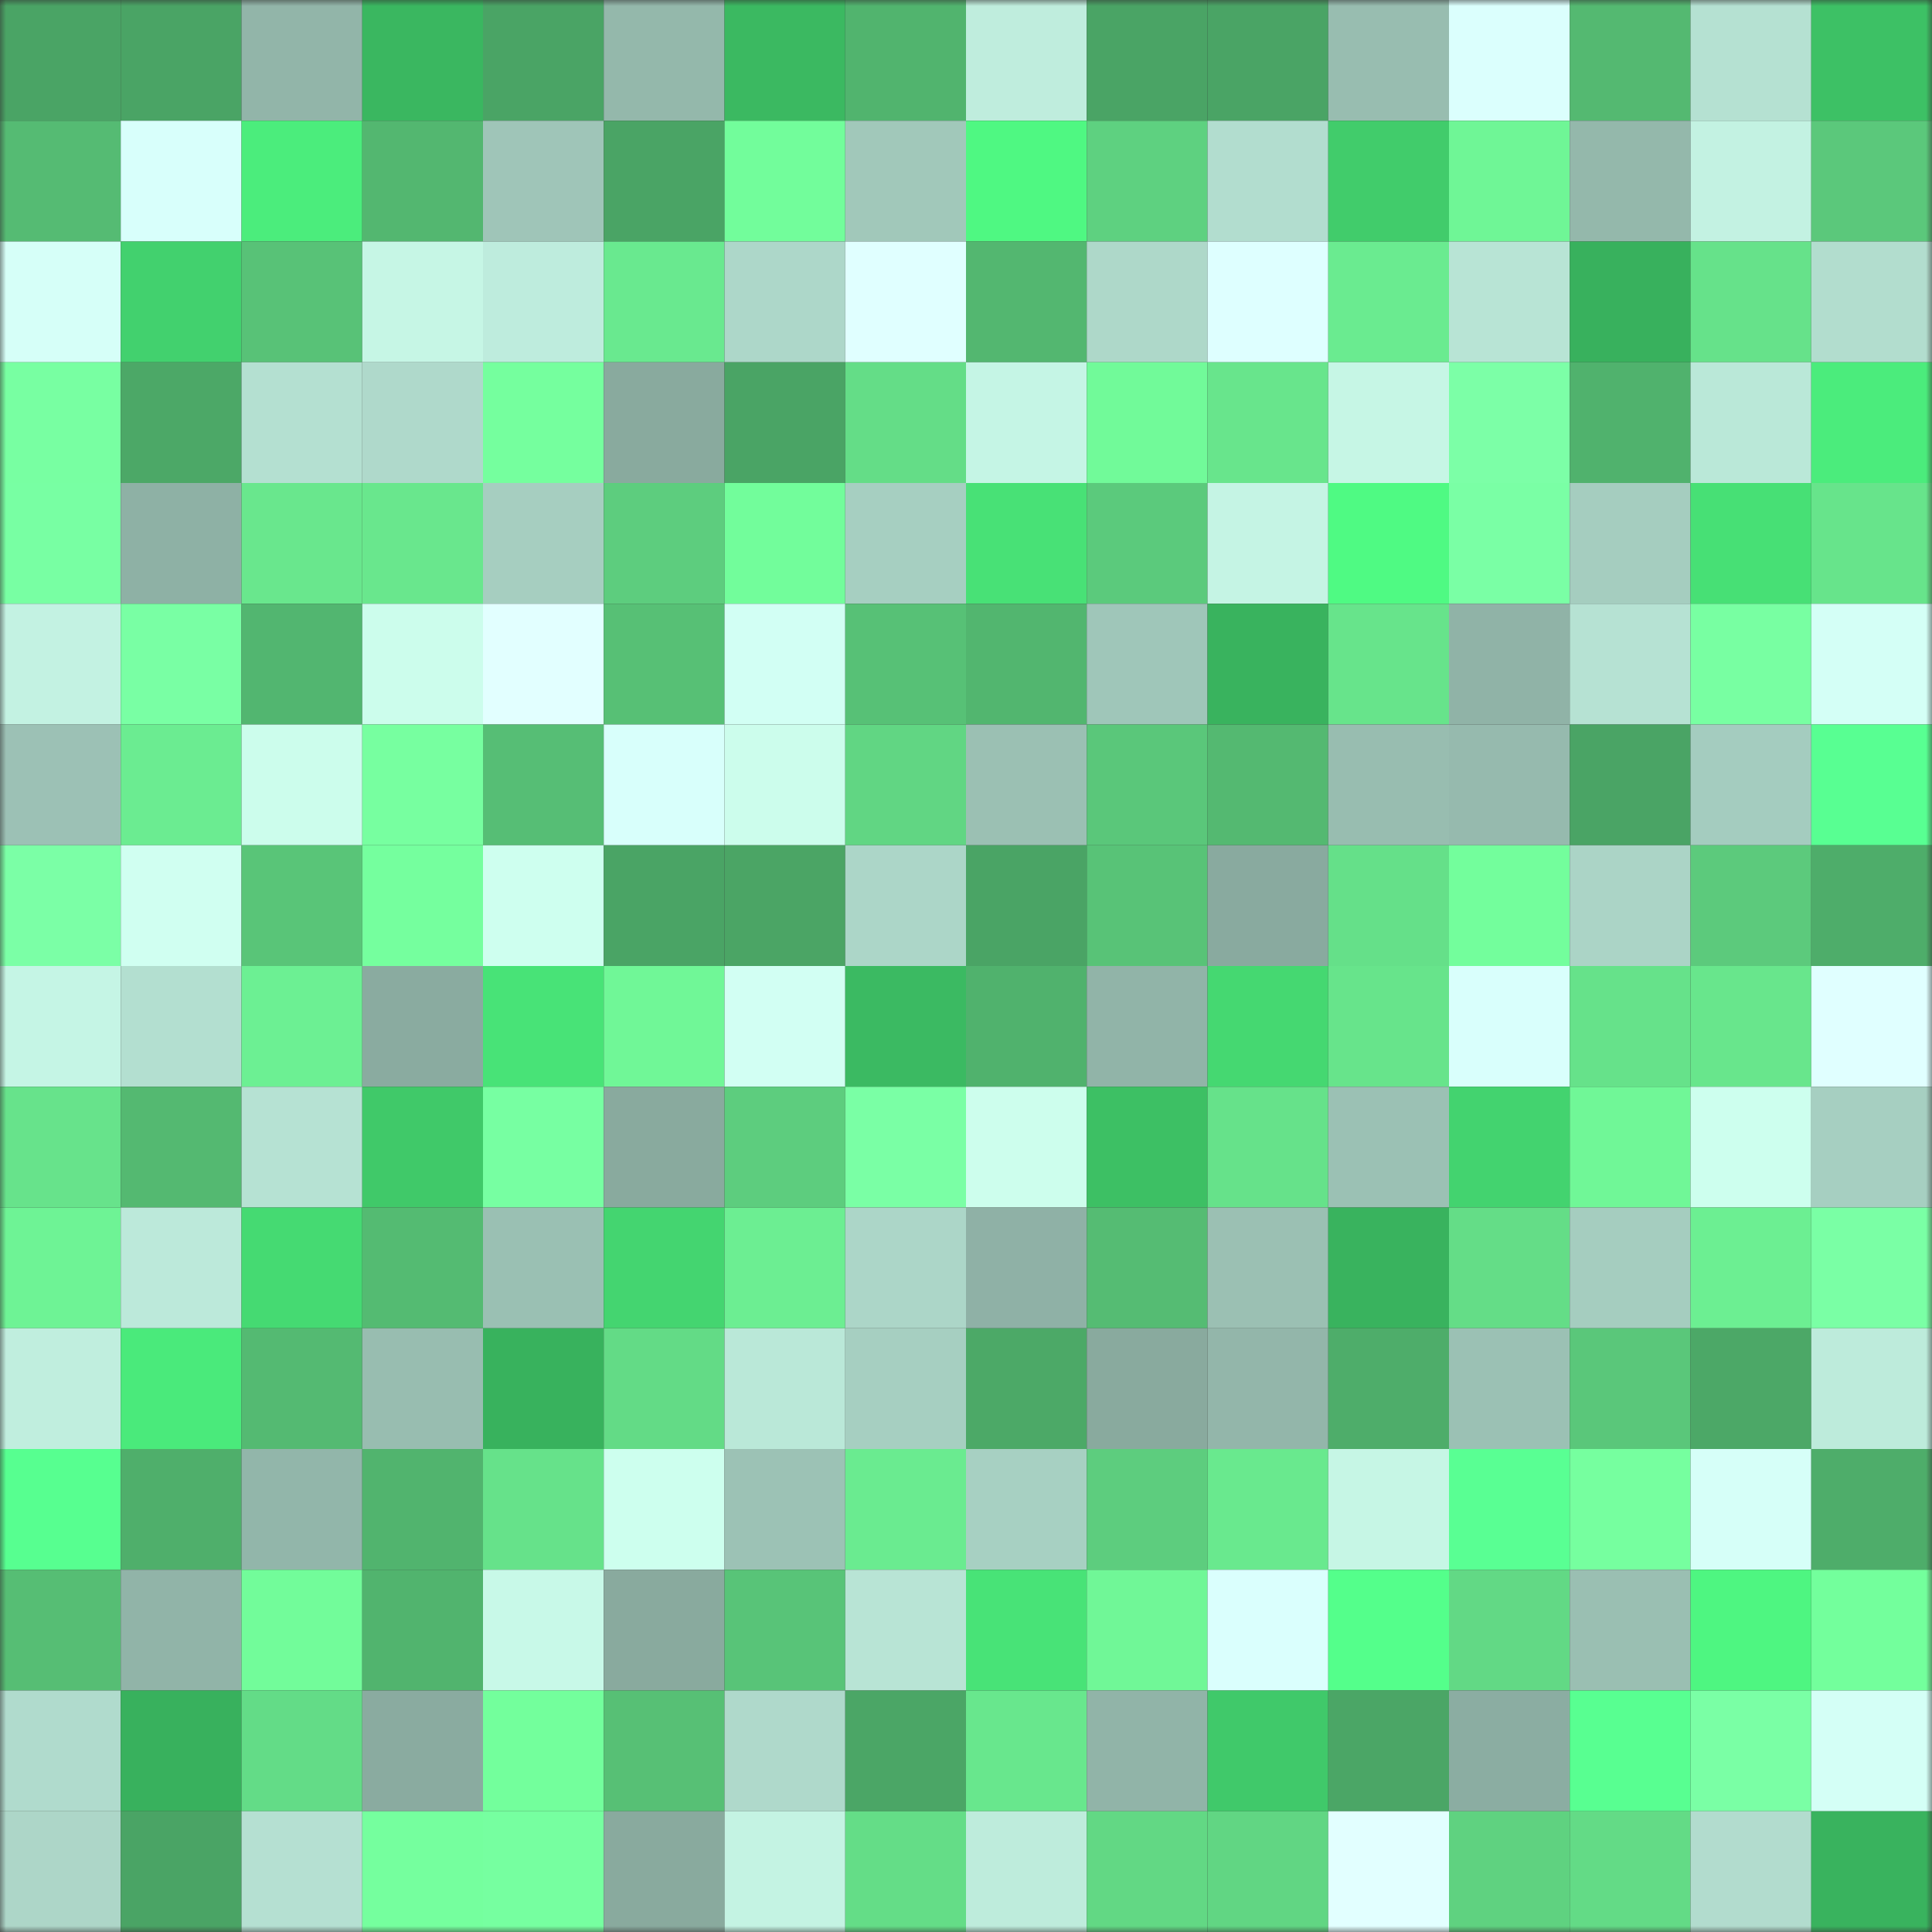 <svg viewBox="0 0 160 160" fill="none" role="img" xmlns="http://www.w3.org/2000/svg" width="240" height="240" name="lens%2Cdeguk.lens"><rect x="0" y="0" width="160" height="160" fill="#333333" stroke="none"/><mask id="1497366530" mask-type="alpha" maskUnits="userSpaceOnUse" x="0" y="0" width="160" height="160"><rect width="160" height="160" fill="#FFFFFF"></rect></mask><g mask="url(#1497366530)"><rect x="0" y="0" width="10" height="10" fill="#4aa465"></rect><rect x="10" y="0" width="10" height="10" fill="#4aa465"></rect><rect x="20" y="0" width="10" height="10" fill="#92b5a9"></rect><rect x="30" y="0" width="10" height="10" fill="#3ab760"></rect><rect x="40" y="0" width="10" height="10" fill="#4aa465"></rect><rect x="50" y="0" width="10" height="10" fill="#94b8ab"></rect><rect x="60" y="0" width="10" height="10" fill="#3bb961"></rect><rect x="70" y="0" width="10" height="10" fill="#51b46e"></rect><rect x="80" y="0" width="10" height="10" fill="#bfeddd"></rect><rect x="90" y="0" width="10" height="10" fill="#4aa465"></rect><rect x="100" y="0" width="10" height="10" fill="#4aa465"></rect><rect x="110" y="0" width="10" height="10" fill="#98bdb0"></rect><rect x="120" y="0" width="10" height="10" fill="#dbfffd"></rect><rect x="130" y="0" width="10" height="10" fill="#54b971"></rect><rect x="140" y="0" width="10" height="10" fill="#b5e1d2"></rect><rect x="150" y="0" width="10" height="10" fill="#3dc165"></rect><rect x="0" y="10" width="10" height="10" fill="#55bb73"></rect><rect x="10" y="10" width="10" height="10" fill="#d8fffb"></rect><rect x="20" y="10" width="10" height="10" fill="#4bed7c"></rect><rect x="30" y="10" width="10" height="10" fill="#53b770"></rect><rect x="40" y="10" width="10" height="10" fill="#9fc5b8"></rect><rect x="50" y="10" width="10" height="10" fill="#4aa465"></rect><rect x="60" y="10" width="10" height="10" fill="#72fd9b"></rect><rect x="70" y="10" width="10" height="10" fill="#a1c8ba"></rect><rect x="80" y="10" width="10" height="10" fill="#4ff882"></rect><rect x="90" y="10" width="10" height="10" fill="#5ed180"></rect><rect x="100" y="10" width="10" height="10" fill="#b2ddcf"></rect><rect x="110" y="10" width="10" height="10" fill="#41cc6b"></rect><rect x="120" y="10" width="10" height="10" fill="#6ff696"></rect><rect x="130" y="10" width="10" height="10" fill="#94b8ab"></rect><rect x="140" y="10" width="10" height="10" fill="#c3f2e2"></rect><rect x="150" y="10" width="10" height="10" fill="#5bc87b"></rect><rect x="0" y="20" width="10" height="10" fill="#d6fff8"></rect><rect x="10" y="20" width="10" height="10" fill="#42d16e"></rect><rect x="20" y="20" width="10" height="10" fill="#58c277"></rect><rect x="30" y="20" width="10" height="10" fill="#c6f6e5"></rect><rect x="40" y="20" width="10" height="10" fill="#beecdd"></rect><rect x="50" y="20" width="10" height="10" fill="#69e98f"></rect><rect x="60" y="20" width="10" height="10" fill="#add7c9"></rect><rect x="70" y="20" width="10" height="10" fill="#e0ffff"></rect><rect x="80" y="20" width="10" height="10" fill="#53b770"></rect><rect x="90" y="20" width="10" height="10" fill="#aed8c9"></rect><rect x="100" y="20" width="10" height="10" fill="#deffff"></rect><rect x="110" y="20" width="10" height="10" fill="#6aeb90"></rect><rect x="120" y="20" width="10" height="10" fill="#b8e4d5"></rect><rect x="130" y="20" width="10" height="10" fill="#38b15d"></rect><rect x="140" y="20" width="10" height="10" fill="#66e28a"></rect><rect x="150" y="20" width="10" height="10" fill="#b2ddce"></rect><rect x="0" y="30" width="10" height="10" fill="#78ffa2"></rect><rect x="10" y="30" width="10" height="10" fill="#4ca867"></rect><rect x="20" y="30" width="10" height="10" fill="#b4e0d1"></rect><rect x="30" y="30" width="10" height="10" fill="#afd9cb"></rect><rect x="40" y="30" width="10" height="10" fill="#75ff9e"></rect><rect x="50" y="30" width="10" height="10" fill="#89aa9e"></rect><rect x="60" y="30" width="10" height="10" fill="#4aa465"></rect><rect x="70" y="30" width="10" height="10" fill="#64dd87"></rect><rect x="80" y="30" width="10" height="10" fill="#c5f5e5"></rect><rect x="90" y="30" width="10" height="10" fill="#71fa99"></rect><rect x="100" y="30" width="10" height="10" fill="#68e58c"></rect><rect x="110" y="30" width="10" height="10" fill="#c6f6e5"></rect><rect x="120" y="30" width="10" height="10" fill="#7cffa7"></rect><rect x="130" y="30" width="10" height="10" fill="#50b26d"></rect><rect x="140" y="30" width="10" height="10" fill="#bae8d8"></rect><rect x="150" y="30" width="10" height="10" fill="#4bec7c"></rect><rect x="0" y="40" width="10" height="10" fill="#78ffa3"></rect><rect x="10" y="40" width="10" height="10" fill="#8eb1a5"></rect><rect x="20" y="40" width="10" height="10" fill="#69e78d"></rect><rect x="30" y="40" width="10" height="10" fill="#69e78d"></rect><rect x="40" y="40" width="10" height="10" fill="#a6cec0"></rect><rect x="50" y="40" width="10" height="10" fill="#5dcd7e"></rect><rect x="60" y="40" width="10" height="10" fill="#72fd9b"></rect><rect x="70" y="40" width="10" height="10" fill="#a6cfc1"></rect><rect x="80" y="40" width="10" height="10" fill="#48e176"></rect><rect x="90" y="40" width="10" height="10" fill="#5bca7c"></rect><rect x="100" y="40" width="10" height="10" fill="#c5f4e4"></rect><rect x="110" y="40" width="10" height="10" fill="#4ffa83"></rect><rect x="120" y="40" width="10" height="10" fill="#7affa5"></rect><rect x="130" y="40" width="10" height="10" fill="#a5cdbf"></rect><rect x="140" y="40" width="10" height="10" fill="#47e075"></rect><rect x="150" y="40" width="10" height="10" fill="#67e48b"></rect><rect x="0" y="50" width="10" height="10" fill="#c3f2e2"></rect><rect x="10" y="50" width="10" height="10" fill="#79ffa4"></rect><rect x="20" y="50" width="10" height="10" fill="#52b670"></rect><rect x="30" y="50" width="10" height="10" fill="#ccfdec"></rect><rect x="40" y="50" width="10" height="10" fill="#e2ffff"></rect><rect x="50" y="50" width="10" height="10" fill="#57c075"></rect><rect x="60" y="50" width="10" height="10" fill="#d2fff4"></rect><rect x="70" y="50" width="10" height="10" fill="#57c176"></rect><rect x="80" y="50" width="10" height="10" fill="#52b66f"></rect><rect x="90" y="50" width="10" height="10" fill="#9fc6b9"></rect><rect x="100" y="50" width="10" height="10" fill="#39b35e"></rect><rect x="110" y="50" width="10" height="10" fill="#67e48b"></rect><rect x="120" y="50" width="10" height="10" fill="#90b3a7"></rect><rect x="130" y="50" width="10" height="10" fill="#b6e2d3"></rect><rect x="140" y="50" width="10" height="10" fill="#78ffa2"></rect><rect x="150" y="50" width="10" height="10" fill="#d4fff6"></rect><rect x="0" y="60" width="10" height="10" fill="#9cc1b5"></rect><rect x="10" y="60" width="10" height="10" fill="#6bec91"></rect><rect x="20" y="60" width="10" height="10" fill="#ccfdec"></rect><rect x="30" y="60" width="10" height="10" fill="#77ffa0"></rect><rect x="40" y="60" width="10" height="10" fill="#56be75"></rect><rect x="50" y="60" width="10" height="10" fill="#d8fffb"></rect><rect x="60" y="60" width="10" height="10" fill="#ccfdec"></rect><rect x="70" y="60" width="10" height="10" fill="#61d683"></rect><rect x="80" y="60" width="10" height="10" fill="#9bc0b3"></rect><rect x="90" y="60" width="10" height="10" fill="#5ac77a"></rect><rect x="100" y="60" width="10" height="10" fill="#54b971"></rect><rect x="110" y="60" width="10" height="10" fill="#98bdb0"></rect><rect x="120" y="60" width="10" height="10" fill="#96baae"></rect><rect x="130" y="60" width="10" height="10" fill="#4aa465"></rect><rect x="140" y="60" width="10" height="10" fill="#a4ccbf"></rect><rect x="150" y="60" width="10" height="10" fill="#58ff92"></rect><rect x="0" y="70" width="10" height="10" fill="#7bffa6"></rect><rect x="10" y="70" width="10" height="10" fill="#d0fff1"></rect><rect x="20" y="70" width="10" height="10" fill="#59c578"></rect><rect x="30" y="70" width="10" height="10" fill="#75ff9e"></rect><rect x="40" y="70" width="10" height="10" fill="#ceffef"></rect><rect x="50" y="70" width="10" height="10" fill="#4aa465"></rect><rect x="60" y="70" width="10" height="10" fill="#4ba565"></rect><rect x="70" y="70" width="10" height="10" fill="#acd6c8"></rect><rect x="80" y="70" width="10" height="10" fill="#4aa465"></rect><rect x="90" y="70" width="10" height="10" fill="#58c377"></rect><rect x="100" y="70" width="10" height="10" fill="#89aa9f"></rect><rect x="110" y="70" width="10" height="10" fill="#65e089"></rect><rect x="120" y="70" width="10" height="10" fill="#73fe9c"></rect><rect x="130" y="70" width="10" height="10" fill="#abd4c6"></rect><rect x="140" y="70" width="10" height="10" fill="#5cca7c"></rect><rect x="150" y="70" width="10" height="10" fill="#4ead6a"></rect><rect x="0" y="80" width="10" height="10" fill="#c5f5e5"></rect><rect x="10" y="80" width="10" height="10" fill="#b3dfd0"></rect><rect x="20" y="80" width="10" height="10" fill="#6cf093"></rect><rect x="30" y="80" width="10" height="10" fill="#8aaba0"></rect><rect x="40" y="80" width="10" height="10" fill="#48e377"></rect><rect x="50" y="80" width="10" height="10" fill="#70f797"></rect><rect x="60" y="80" width="10" height="10" fill="#d2fff3"></rect><rect x="70" y="80" width="10" height="10" fill="#3bba62"></rect><rect x="80" y="80" width="10" height="10" fill="#50b26d"></rect><rect x="90" y="80" width="10" height="10" fill="#91b4a8"></rect><rect x="100" y="80" width="10" height="10" fill="#45d871"></rect><rect x="110" y="80" width="10" height="10" fill="#67e48b"></rect><rect x="120" y="80" width="10" height="10" fill="#d9fffc"></rect><rect x="130" y="80" width="10" height="10" fill="#66e28a"></rect><rect x="140" y="80" width="10" height="10" fill="#68e68c"></rect><rect x="150" y="80" width="10" height="10" fill="#e0ffff"></rect><rect x="0" y="90" width="10" height="10" fill="#67e38b"></rect><rect x="10" y="90" width="10" height="10" fill="#54b971"></rect><rect x="20" y="90" width="10" height="10" fill="#b6e2d3"></rect><rect x="30" y="90" width="10" height="10" fill="#40c969"></rect><rect x="40" y="90" width="10" height="10" fill="#77ffa2"></rect><rect x="50" y="90" width="10" height="10" fill="#89aa9e"></rect><rect x="60" y="90" width="10" height="10" fill="#5dcd7e"></rect><rect x="70" y="90" width="10" height="10" fill="#7affa5"></rect><rect x="80" y="90" width="10" height="10" fill="#cdfeed"></rect><rect x="90" y="90" width="10" height="10" fill="#3dc064"></rect><rect x="100" y="90" width="10" height="10" fill="#66e28a"></rect><rect x="110" y="90" width="10" height="10" fill="#9bc1b4"></rect><rect x="120" y="90" width="10" height="10" fill="#43d36f"></rect><rect x="130" y="90" width="10" height="10" fill="#70f797"></rect><rect x="140" y="90" width="10" height="10" fill="#cdffee"></rect><rect x="150" y="90" width="10" height="10" fill="#a6cfc1"></rect><rect x="0" y="100" width="10" height="10" fill="#6ef395"></rect><rect x="10" y="100" width="10" height="10" fill="#bce9da"></rect><rect x="20" y="100" width="10" height="10" fill="#45da72"></rect><rect x="30" y="100" width="10" height="10" fill="#54bb72"></rect><rect x="40" y="100" width="10" height="10" fill="#9ac0b3"></rect><rect x="50" y="100" width="10" height="10" fill="#44d570"></rect><rect x="60" y="100" width="10" height="10" fill="#6cee92"></rect><rect x="70" y="100" width="10" height="10" fill="#acd6c8"></rect><rect x="80" y="100" width="10" height="10" fill="#8fb1a6"></rect><rect x="90" y="100" width="10" height="10" fill="#55bc73"></rect><rect x="100" y="100" width="10" height="10" fill="#9bc0b3"></rect><rect x="110" y="100" width="10" height="10" fill="#39b35e"></rect><rect x="120" y="100" width="10" height="10" fill="#64dd87"></rect><rect x="130" y="100" width="10" height="10" fill="#a5cdbf"></rect><rect x="140" y="100" width="10" height="10" fill="#6cef92"></rect><rect x="150" y="100" width="10" height="10" fill="#7affa5"></rect><rect x="0" y="110" width="10" height="10" fill="#c0eede"></rect><rect x="10" y="110" width="10" height="10" fill="#4aea7b"></rect><rect x="20" y="110" width="10" height="10" fill="#54ba72"></rect><rect x="30" y="110" width="10" height="10" fill="#98bdb0"></rect><rect x="40" y="110" width="10" height="10" fill="#38b25d"></rect><rect x="50" y="110" width="10" height="10" fill="#63db86"></rect><rect x="60" y="110" width="10" height="10" fill="#bae8d8"></rect><rect x="70" y="110" width="10" height="10" fill="#a6cfc1"></rect><rect x="80" y="110" width="10" height="10" fill="#4ca967"></rect><rect x="90" y="110" width="10" height="10" fill="#89aa9e"></rect><rect x="100" y="110" width="10" height="10" fill="#93b6aa"></rect><rect x="110" y="110" width="10" height="10" fill="#4ead6a"></rect><rect x="120" y="110" width="10" height="10" fill="#9bc1b4"></rect><rect x="130" y="110" width="10" height="10" fill="#5ac77a"></rect><rect x="140" y="110" width="10" height="10" fill="#4ca867"></rect><rect x="150" y="110" width="10" height="10" fill="#bdebdb"></rect><rect x="0" y="120" width="10" height="10" fill="#57ff90"></rect><rect x="10" y="120" width="10" height="10" fill="#4faf6b"></rect><rect x="20" y="120" width="10" height="10" fill="#92b6aa"></rect><rect x="30" y="120" width="10" height="10" fill="#51b46e"></rect><rect x="40" y="120" width="10" height="10" fill="#66e28a"></rect><rect x="50" y="120" width="10" height="10" fill="#cdffee"></rect><rect x="60" y="120" width="10" height="10" fill="#9cc2b5"></rect><rect x="70" y="120" width="10" height="10" fill="#6aeb90"></rect><rect x="80" y="120" width="10" height="10" fill="#a7d0c2"></rect><rect x="90" y="120" width="10" height="10" fill="#5dcd7e"></rect><rect x="100" y="120" width="10" height="10" fill="#69e98e"></rect><rect x="110" y="120" width="10" height="10" fill="#c6f6e5"></rect><rect x="120" y="120" width="10" height="10" fill="#59ff93"></rect><rect x="130" y="120" width="10" height="10" fill="#76ff9f"></rect><rect x="140" y="120" width="10" height="10" fill="#d6fff8"></rect><rect x="150" y="120" width="10" height="10" fill="#4ead6a"></rect><rect x="0" y="130" width="10" height="10" fill="#56be74"></rect><rect x="10" y="130" width="10" height="10" fill="#91b4a8"></rect><rect x="20" y="130" width="10" height="10" fill="#72fc9a"></rect><rect x="30" y="130" width="10" height="10" fill="#51b46e"></rect><rect x="40" y="130" width="10" height="10" fill="#c8f9e8"></rect><rect x="50" y="130" width="10" height="10" fill="#89aa9e"></rect><rect x="60" y="130" width="10" height="10" fill="#58c478"></rect><rect x="70" y="130" width="10" height="10" fill="#b8e4d5"></rect><rect x="80" y="130" width="10" height="10" fill="#48e377"></rect><rect x="90" y="130" width="10" height="10" fill="#70f797"></rect><rect x="100" y="130" width="10" height="10" fill="#dafffd"></rect><rect x="110" y="130" width="10" height="10" fill="#54ff8b"></rect><rect x="120" y="130" width="10" height="10" fill="#62d985"></rect><rect x="130" y="130" width="10" height="10" fill="#9abfb2"></rect><rect x="140" y="130" width="10" height="10" fill="#4ef681"></rect><rect x="150" y="130" width="10" height="10" fill="#73ff9c"></rect><rect x="0" y="140" width="10" height="10" fill="#b0dbcd"></rect><rect x="10" y="140" width="10" height="10" fill="#38b15d"></rect><rect x="20" y="140" width="10" height="10" fill="#63dc87"></rect><rect x="30" y="140" width="10" height="10" fill="#8aaba0"></rect><rect x="40" y="140" width="10" height="10" fill="#73ff9c"></rect><rect x="50" y="140" width="10" height="10" fill="#57c075"></rect><rect x="60" y="140" width="10" height="10" fill="#afd9cb"></rect><rect x="70" y="140" width="10" height="10" fill="#4ba666"></rect><rect x="80" y="140" width="10" height="10" fill="#68e78d"></rect><rect x="90" y="140" width="10" height="10" fill="#91b4a8"></rect><rect x="100" y="140" width="10" height="10" fill="#40c96a"></rect><rect x="110" y="140" width="10" height="10" fill="#4ba666"></rect><rect x="120" y="140" width="10" height="10" fill="#8bada2"></rect><rect x="130" y="140" width="10" height="10" fill="#58ff91"></rect><rect x="140" y="140" width="10" height="10" fill="#7affa5"></rect><rect x="150" y="140" width="10" height="10" fill="#d4fff6"></rect><rect x="0" y="150" width="10" height="10" fill="#add6c8"></rect><rect x="10" y="150" width="10" height="10" fill="#4aa465"></rect><rect x="20" y="150" width="10" height="10" fill="#b5e0d2"></rect><rect x="30" y="150" width="10" height="10" fill="#75ff9e"></rect><rect x="40" y="150" width="10" height="10" fill="#76ffa0"></rect><rect x="50" y="150" width="10" height="10" fill="#89aa9e"></rect><rect x="60" y="150" width="10" height="10" fill="#c4f3e3"></rect><rect x="70" y="150" width="10" height="10" fill="#64dd87"></rect><rect x="80" y="150" width="10" height="10" fill="#beecdc"></rect><rect x="90" y="150" width="10" height="10" fill="#62d884"></rect><rect x="100" y="150" width="10" height="10" fill="#61d683"></rect><rect x="110" y="150" width="10" height="10" fill="#e2ffff"></rect><rect x="120" y="150" width="10" height="10" fill="#5fd280"></rect><rect x="130" y="150" width="10" height="10" fill="#63db86"></rect><rect x="140" y="150" width="10" height="10" fill="#b2dcce"></rect><rect x="150" y="150" width="10" height="10" fill="#39b35e"></rect></g></svg>